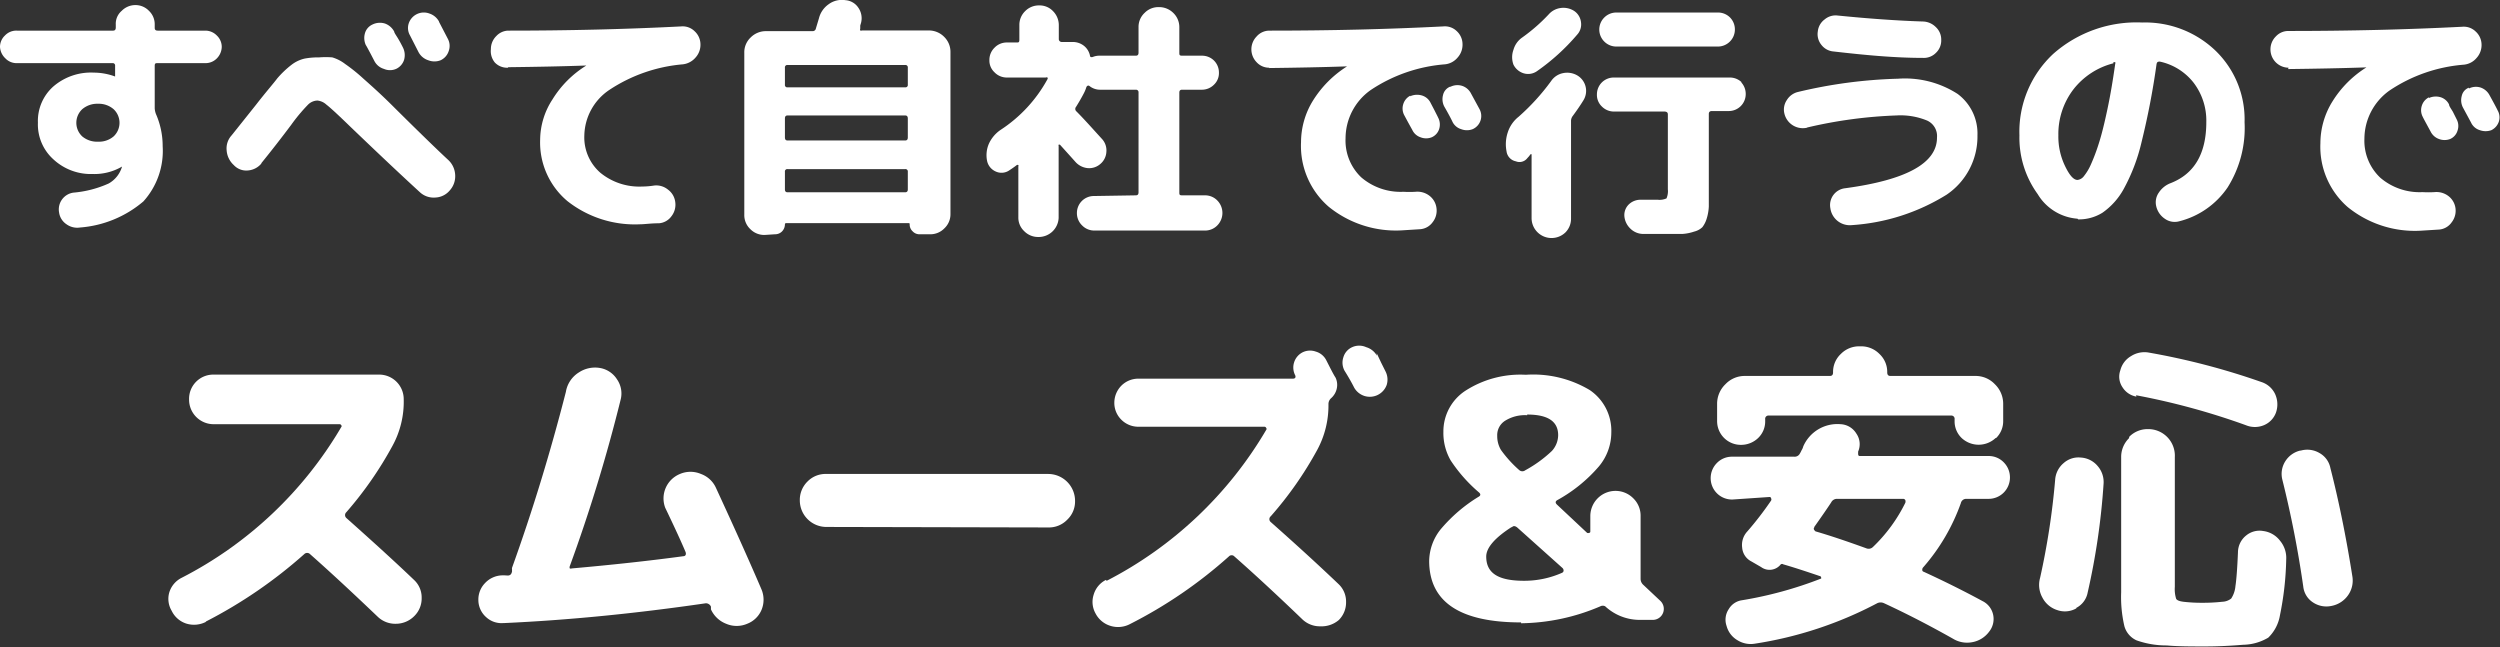 <svg xmlns="http://www.w3.org/2000/svg" viewBox="0 0 147.69 38.24"><rect x="0" y="0" width="147.69" height="38.24" fill="#333333" stroke="none"/><defs><style>.cls-1{fill:#fff;}</style></defs><title>acc1</title><g id="レイヤー_2" data-name="レイヤー 2"><g id="レイヤー_1-2" data-name="レイヤー 1"><path class="cls-1" d="M1,3.73a.91.91,0,0,1-.68-.28A1,1,0,0,1,0,2.77.92.92,0,0,1,.29,2.1.92.92,0,0,1,1,1.81H6.68c.11,0,.16-.06.16-.19V1.45A1,1,0,0,1,7.19.64,1.13,1.13,0,0,1,8,.3a1.1,1.1,0,0,1,.8.34,1.09,1.09,0,0,1,.34.82v.19c0,.11.06.16.18.16h2.81a.94.94,0,0,1,.68.29.92.92,0,0,1,.29.67,1,1,0,0,1-.29.68.93.93,0,0,1-.68.28H9.32c-.12,0-.18,0-.18.16V6.4a1.15,1.15,0,0,0,.07.33,4.71,4.71,0,0,1,.4,1.91A4.45,4.45,0,0,1,8.47,11.9a6.54,6.54,0,0,1-3.74,1.54,1.08,1.08,0,0,1-.8-.19,1,1,0,0,1-.44-.7,1,1,0,0,1,.85-1.17,6.38,6.38,0,0,0,2.08-.54,1.67,1.67,0,0,0,.79-1,0,0,0,0,1,0,0l0,0s0,0,0,0h0a3.24,3.24,0,0,1-1.74.44A3.25,3.25,0,0,1,3.14,9.4a2.77,2.77,0,0,1-.9-2.15,2.72,2.72,0,0,1,.91-2.14,3.4,3.4,0,0,1,2.39-.82,3.65,3.65,0,0,1,1.26.23s0,0,0,0h0s0,0,0,0V3.89a.14.14,0,0,0-.16-.16ZM6.71,8.06a1.1,1.1,0,0,0,0-1.61,1.34,1.34,0,0,0-.92-.32,1.36,1.36,0,0,0-.93.32,1.1,1.1,0,0,0,0,1.61,1.36,1.36,0,0,0,.93.31,1.33,1.33,0,0,0,.92-.31"/><path class="cls-1" d="M15.45,9.65a1.15,1.15,0,0,1-.8.42,1,1,0,0,1-.84-.32,1.29,1.29,0,0,1-.42-.86A1.14,1.14,0,0,1,13.68,8l1.46-1.83c.55-.71,1-1.22,1.24-1.54a5.63,5.63,0,0,1,.84-.8A2,2,0,0,1,18,3.46a4.54,4.54,0,0,1,.86-.07,4.82,4.82,0,0,1,.77,0,2.34,2.34,0,0,1,.76.39,10.1,10.1,0,0,1,1.06.85c.37.33,1,.88,1.76,1.64C25,8.05,26.09,9.09,26.47,9.44a1.29,1.29,0,0,1,.42.89,1.25,1.25,0,0,1-.32.92,1.17,1.17,0,0,1-.86.42,1.19,1.19,0,0,1-.91-.32c-1.31-1.2-2.69-2.51-4.15-3.91-.71-.69-1.17-1.11-1.37-1.26a.91.91,0,0,0-.53-.24.82.82,0,0,0-.55.24,10.25,10.25,0,0,0-1,1.2c-.57.76-1.16,1.52-1.77,2.27M22,1.45a1,1,0,0,1,.74-.06,1,1,0,0,1,.55.48c0,.07.11.21.24.43s.22.4.28.52a1,1,0,0,1,.06.72.88.88,0,0,1-.47.53.9.9,0,0,1-.72,0,.93.93,0,0,1-.56-.46l-.25-.48c-.12-.22-.2-.38-.26-.47A1,1,0,0,1,21.55,2,.81.81,0,0,1,22,1.45m3.93-.17.26.5.27.52a.88.88,0,0,1,.05.71.9.9,0,0,1-.48.55,1,1,0,0,1-.73,0,1,1,0,0,1-.57-.47l-.51-1a.87.87,0,0,1-.07-.72A.94.94,0,0,1,25.37.8a1,1,0,0,1,.57.48"/><path class="cls-1" d="M30,4a1,1,0,0,1-.77-.31A1.06,1.06,0,0,1,29,2.9a1.07,1.07,0,0,1,.32-.77A1,1,0,0,1,30,1.81q5.35,0,10.25-.25a1,1,0,0,1,.78.28,1.06,1.06,0,0,1,.35.76,1.12,1.12,0,0,1-.29.8,1.16,1.16,0,0,1-.75.4A9.28,9.28,0,0,0,36,5.31,3.32,3.32,0,0,0,34.52,8a2.77,2.77,0,0,0,.94,2.2,3.63,3.63,0,0,0,2.47.82,4.76,4.76,0,0,0,.72-.06,1.09,1.09,0,0,1,.81.24,1.07,1.07,0,0,1,.43.73,1.1,1.1,0,0,1-.22.84,1,1,0,0,1-.74.42c-.48,0-.85.06-1.12.06a6.44,6.44,0,0,1-4.29-1.37,4.52,4.52,0,0,1-1.61-3.64,4.41,4.41,0,0,1,.73-2.37,6.11,6.11,0,0,1,2-2s0,0,0,0,0,0,0,0c-1.4.05-2.93.08-4.61.1"/><path class="cls-1" d="M45.17,13.88a1.15,1.15,0,0,1-.85-.35,1.13,1.13,0,0,1-.35-.85V3.12a1.2,1.2,0,0,1,.38-.91,1.26,1.26,0,0,1,.89-.37H48a.19.19,0,0,0,.2-.16l.18-.6a1.44,1.44,0,0,1,.56-.82,1.32,1.32,0,0,1,1-.25,1,1,0,0,1,.77.45,1.09,1.09,0,0,1,.16.88l-.05.17c0,.07,0,.13,0,.18a.14.14,0,0,0,0,.11.12.12,0,0,0,.1,0h3.95a1.26,1.26,0,0,1,.9.37,1.24,1.24,0,0,1,.38.91v9.56a1.14,1.14,0,0,1-.36.85,1.15,1.15,0,0,1-.85.35h-.61a.54.54,0,0,1-.41-.17.54.54,0,0,1-.18-.41c0-.05,0-.08-.07-.08H46.44s-.07,0-.07.08a.6.6,0,0,1-.17.41.57.57,0,0,1-.42.17Zm1.2-10V5a.14.14,0,0,0,.16.16h6.94A.14.14,0,0,0,53.63,5v-1a.14.14,0,0,0-.16-.16H46.53a.14.14,0,0,0-.16.16m0,3.12v1c0,.12.05.18.16.18h6.94c.11,0,.16-.06.16-.18V7c0-.12-.05-.18-.16-.18H46.53c-.11,0-.16.06-.16.18m0,3.12v1.07c0,.11.05.17.16.17h6.94c.11,0,.16-.06.16-.17V10.15a.14.14,0,0,0-.16-.16H46.53a.14.14,0,0,0-.16.16"/><path class="cls-1" d="M67.1,11.54c.11,0,.16-.06.16-.18V5.47a.15.15,0,0,0-.16-.17H65a1,1,0,0,1-.64-.22q-.1-.07-.18.06a2,2,0,0,1-.14.35c-.16.31-.32.58-.47.82a.19.19,0,0,0,0,.25c.51.51,1,1.07,1.55,1.67a1,1,0,0,1,.24.75,1,1,0,0,1-.36.71,1,1,0,0,1-.76.24,1.11,1.11,0,0,1-.72-.38s-.33-.37-.9-1a.11.11,0,0,0-.08,0,.05.05,0,0,0,0,.06v4.27A1.18,1.18,0,0,1,61.33,14a1.14,1.14,0,0,1-.83-.35,1.09,1.09,0,0,1-.34-.82v-3a.1.1,0,0,0,0-.08.1.1,0,0,0-.09,0c-.09.07-.24.18-.44.31a.81.81,0,0,1-.81.07.88.88,0,0,1-.51-.64,1.7,1.7,0,0,1,.11-1,2,2,0,0,1,.68-.81,8.34,8.34,0,0,0,2.78-3,.09.09,0,0,0,0-.1.1.1,0,0,0-.1,0H59.49a1,1,0,0,1-.74-.31.94.94,0,0,1-.3-.72,1,1,0,0,1,.3-.73,1,1,0,0,1,.74-.31h.57c.11,0,.16,0,.16-.17V1.49a1.13,1.13,0,0,1,.34-.83,1.13,1.13,0,0,1,.83-.34,1.09,1.09,0,0,1,.82.34,1.17,1.17,0,0,1,.34.83v.82a.17.17,0,0,0,.17.17h.66a1.06,1.06,0,0,1,.66.23,1,1,0,0,1,.35.57c0,.09.08.12.18.08A1.07,1.07,0,0,1,65,3.29H67.1c.11,0,.16-.06.16-.18V1.61a1.13,1.13,0,0,1,.36-.85,1.14,1.14,0,0,1,.84-.34,1.19,1.19,0,0,1,.86.35,1.16,1.16,0,0,1,.35.84v1.5c0,.12,0,.18.16.18H71a1,1,0,0,1,.72.29,1,1,0,0,1,.29.71.94.94,0,0,1-.29.71,1,1,0,0,1-.72.3H69.83c-.11,0-.16.06-.16.17v5.89c0,.12,0,.18.16.18h1.36a1,1,0,0,1,.73.31,1.05,1.05,0,0,1,0,1.46,1,1,0,0,1-.72.31H64.66a1,1,0,0,1-.74-.31,1,1,0,0,1-.3-.73,1,1,0,0,1,1-1Z"/><path class="cls-1" d="M75,4a1,1,0,0,1-.76-.32,1.09,1.09,0,0,1,0-1.53A1,1,0,0,1,75,1.81q5.37,0,10.27-.25a1,1,0,0,1,.79.28,1.05,1.05,0,0,1,.34.76,1.13,1.13,0,0,1-.29.8,1.12,1.12,0,0,1-.75.4,9.17,9.17,0,0,0-4.4,1.53,3.5,3.5,0,0,0-1.47,2.84,3,3,0,0,0,.93,2.31,3.57,3.57,0,0,0,2.49.85,6.08,6.08,0,0,0,.71,0,1.16,1.16,0,0,1,.82.23,1.08,1.08,0,0,1,.42.72,1.1,1.1,0,0,1-.22.84,1,1,0,0,1-.73.42l-1.11.07a6.3,6.3,0,0,1-4.31-1.4A4.75,4.75,0,0,1,76.86,8.4a4.69,4.69,0,0,1,.72-2.48,6.36,6.36,0,0,1,2-2s0,0,0,0,0,0,0,0c-1.4.05-3,.08-4.63.1M83.3,5.69A1,1,0,0,1,84,5.64a.83.83,0,0,1,.51.43l.23.44c.1.2.18.35.22.44a.87.87,0,0,1,.06.67.79.79,0,0,1-.44.49.89.89,0,0,1-.66,0,.82.82,0,0,1-.49-.44c-.27-.48-.42-.77-.47-.86a.84.84,0,0,1-.06-.66.83.83,0,0,1,.42-.5m2.36-.52a.93.93,0,0,1,.69-.06.91.91,0,0,1,.53.45l.5.92A.85.85,0,0,1,87,7.63a.94.94,0,0,1-.68,0,.83.83,0,0,1-.52-.45c-.09-.19-.25-.49-.48-.89a.94.94,0,0,1-.07-.68.69.69,0,0,1,.42-.49"/><path class="cls-1" d="M89,8.94l0,0a2.21,2.21,0,0,1,.07-1.11,1.93,1.93,0,0,1,.64-.93,13,13,0,0,0,1.93-2.12,1.11,1.11,0,0,1,.7-.46,1.19,1.19,0,0,1,.83.13,1.06,1.06,0,0,1,.37,1.48c-.19.31-.4.61-.62.91a.5.5,0,0,0-.11.28v5.79a1.14,1.14,0,0,1-.33.82,1.18,1.18,0,0,1-2-.82V9.11s0,0,0,0a0,0,0,0,0-.06,0l-.09.12-.1.11a.58.58,0,0,1-.68.19A.69.69,0,0,1,89,8.94M91.49.85a1.14,1.14,0,0,1,.73-.38A1.17,1.17,0,0,1,93,.65a.93.93,0,0,1,.4.67.89.89,0,0,1-.23.73,12.54,12.54,0,0,1-2.38,2.16.91.91,0,0,1-.78.12,1,1,0,0,1-.6-.51,1.27,1.27,0,0,1,0-.88,1.31,1.31,0,0,1,.51-.72A10.34,10.34,0,0,0,91.49.85m11.36,4a1,1,0,0,1,.28.71,1,1,0,0,1-1,1h-1c-.12,0-.18.06-.18.17v4.38c0,.46,0,.82,0,1.09a2.86,2.86,0,0,1-.13.73,1.57,1.57,0,0,1-.25.49,1.06,1.06,0,0,1-.48.26,2.72,2.72,0,0,1-.7.14l-1,0c-.47,0-.92,0-1.34,0a1.09,1.09,0,0,1-.74-.32,1.15,1.15,0,0,1-.35-.75.88.88,0,0,1,.28-.69,1,1,0,0,1,.69-.26l1,0a1,1,0,0,0,.52-.08,1.08,1.08,0,0,0,.08-.54V6.76c0-.11-.06-.16-.18-.17h-3a1,1,0,0,1-.72-.3.94.94,0,0,1-.29-.71,1,1,0,0,1,.29-.71,1,1,0,0,1,.72-.29h6.84a1,1,0,0,1,.71.29M95.49,2.75a1,1,0,0,1-.71-.29,1,1,0,0,1,0-1.43,1,1,0,0,1,.71-.29h6a1,1,0,0,1,.71.29,1,1,0,0,1,.29.72,1,1,0,0,1-.3.71,1,1,0,0,1-.7.29Z"/><path class="cls-1" d="M106.73,7.55a1.12,1.12,0,0,1-1.31-.82,1,1,0,0,1,.14-.82,1.06,1.06,0,0,1,.67-.48,28.44,28.44,0,0,1,5.9-.78,5.74,5.74,0,0,1,3.52.9A2.91,2.91,0,0,1,116.82,8,4.14,4.14,0,0,1,115,11.5a12.08,12.08,0,0,1-5.61,1.8,1.16,1.16,0,0,1-1.26-1,1,1,0,0,1,.88-1.18q5.43-.73,5.42-3a1,1,0,0,0-.59-1,4.12,4.12,0,0,0-1.8-.3,27.1,27.1,0,0,0-5.27.71M108.59.92c1.8.18,3.47.3,5,.35a1.11,1.11,0,0,1,.77.33,1,1,0,0,1,.32.76,1,1,0,0,1-.31.76,1,1,0,0,1-.77.3c-1.7,0-3.46-.17-5.29-.38a1,1,0,0,1-.71-.39,1,1,0,0,1-.21-.8,1,1,0,0,1,.4-.7,1,1,0,0,1,.79-.23"/><path class="cls-1" d="M122.73,12.92a3,3,0,0,1-2.35-1.45A5.67,5.67,0,0,1,119.3,8a6.28,6.28,0,0,1,2-4.82,7.43,7.43,0,0,1,5.25-1.85A6,6,0,0,1,130.89,3a5.64,5.64,0,0,1,1.71,4.22,6.6,6.6,0,0,1-1,3.85,4.9,4.9,0,0,1-2.85,2,1,1,0,0,1-.85-.14,1.22,1.22,0,0,1-.52-.75,1,1,0,0,1,.16-.81,1.44,1.44,0,0,1,.69-.55c1.41-.55,2.11-1.75,2.11-3.61a3.69,3.69,0,0,0-.74-2.31,3.45,3.45,0,0,0-2-1.26c-.1,0-.17,0-.2.15a44.84,44.84,0,0,1-.88,4.58,10.89,10.89,0,0,1-1.08,2.83,4.12,4.12,0,0,1-1.24,1.37,2.62,2.62,0,0,1-1.43.39m2.08-9.22a4.34,4.34,0,0,0-2.36,1.54A4.34,4.34,0,0,0,121.6,8a4,4,0,0,0,.4,1.82c.26.54.5.81.73.81a.55.55,0,0,0,.36-.2,3.09,3.09,0,0,0,.43-.71A11.49,11.49,0,0,0,124,8.44c.16-.5.32-1.15.5-2s.32-1.69.46-2.68a.07.07,0,0,0,0-.08.15.15,0,0,0-.11,0"/><path class="cls-1" d="M135.2,4a1.08,1.08,0,0,1-1.07-1.08,1.07,1.07,0,0,1,.32-.77,1,1,0,0,1,.75-.32q5.37,0,10.27-.25a1,1,0,0,1,.78.28,1.06,1.06,0,0,1,.35.76,1.13,1.13,0,0,1-.29.8,1.12,1.12,0,0,1-.75.4,9.17,9.17,0,0,0-4.4,1.53,3.51,3.51,0,0,0-1.48,2.84,3,3,0,0,0,.94,2.31,3.57,3.57,0,0,0,2.49.85,6.08,6.08,0,0,0,.71,0,1.16,1.16,0,0,1,.82.23,1.08,1.08,0,0,1,.42.72,1.11,1.11,0,0,1-.23.84,1,1,0,0,1-.72.42l-1.12.07a6.29,6.29,0,0,1-4.3-1.4,4.72,4.72,0,0,1-1.61-3.77,4.69,4.69,0,0,1,.72-2.48,6.26,6.26,0,0,1,2-2s0,0,0,0,0,0,0,0c-1.41.05-3,.08-4.63.1m8.32,1.71a1,1,0,0,1,.68-.05.83.83,0,0,1,.51.43c0,.1.12.25.23.44l.22.44a.83.83,0,0,1,.05.67.78.78,0,0,1-.43.49.92.92,0,0,1-.67,0,.88.88,0,0,1-.49-.44c-.26-.48-.42-.77-.46-.86a.84.84,0,0,1-.06-.66.83.83,0,0,1,.42-.5m2.36-.52a.92.92,0,0,1,.69-.06.94.94,0,0,1,.53.45c.22.4.39.71.49.92a.82.82,0,0,1,.06.65.87.87,0,0,1-.44.5,1,1,0,0,1-.68,0,.83.83,0,0,1-.52-.45l-.48-.89a.94.94,0,0,1-.07-.68.67.67,0,0,1,.42-.49"/><path class="cls-1" d="M12.18,36.73a1.54,1.54,0,0,1-1.17.11,1.45,1.45,0,0,1-.87-.76A1.37,1.37,0,0,1,10,35a1.43,1.43,0,0,1,.72-.86,23.22,23.22,0,0,0,9.44-8.91.08.08,0,0,0,0-.11.11.11,0,0,0-.11-.06H12.63a1.45,1.45,0,0,1-1.46-1.47,1.43,1.43,0,0,1,1.46-1.46h9.75a1.45,1.45,0,0,1,1.47,1.46,5.43,5.43,0,0,1-.67,2.76,21.77,21.77,0,0,1-2.72,3.91.23.23,0,0,0,0,.34q2.55,2.27,4,3.66a1.41,1.41,0,0,1,.45,1.06,1.46,1.46,0,0,1-.43,1.07,1.53,1.53,0,0,1-1.1.46,1.49,1.49,0,0,1-1.07-.42c-1.29-1.23-2.61-2.47-4-3.7a.24.24,0,0,0-.33,0,27.82,27.82,0,0,1-5.84,4"/><path class="cls-1" d="M29.71,36.81a1.33,1.33,0,0,1-1-.36,1.35,1.35,0,0,1-.45-1,1.39,1.39,0,0,1,.39-1,1.44,1.44,0,0,1,1-.46l.17,0L30,34c.14,0,.22-.08.25-.25a.58.58,0,0,1,0-.1.28.28,0,0,1,0-.11q1.8-5,3.18-10.39A1.67,1.67,0,0,1,34.2,22a1.73,1.73,0,0,1,1.25-.26,1.48,1.48,0,0,1,1,.67,1.46,1.46,0,0,1,.21,1.22,95.11,95.11,0,0,1-3,9.82.18.18,0,0,0,0,.13.16.16,0,0,0,.12,0c2.38-.21,4.58-.45,6.58-.72.14,0,.19-.11.14-.25q-.36-.86-1.2-2.61A1.56,1.56,0,0,1,40.17,28a1.57,1.57,0,0,1,1.24,0,1.55,1.55,0,0,1,.89.83q1.7,3.68,2.69,6A1.57,1.57,0,0,1,45,36a1.5,1.5,0,0,1-.86.85,1.57,1.57,0,0,1-1.24,0A1.63,1.63,0,0,1,42,36L42,35.84a.32.32,0,0,0-.31-.2c-4.19.61-8.16,1-11.94,1.17"/><path class="cls-1" d="M48.83,31.13a1.57,1.57,0,0,1-1.58-1.57,1.52,1.52,0,0,1,.46-1.12A1.49,1.49,0,0,1,48.83,28h13.1a1.59,1.59,0,0,1,1.58,1.59,1.48,1.48,0,0,1-.46,1.11,1.5,1.5,0,0,1-1.12.46Z"/><path class="cls-1" d="M65.38,34.31A23.28,23.28,0,0,0,74.8,25.4a.09.09,0,0,0,0-.12.11.11,0,0,0-.11-.07H67.24a1.41,1.41,0,0,1-1-.42,1.39,1.39,0,0,1-.41-1,1.44,1.44,0,0,1,.41-1,1.41,1.41,0,0,1,1-.42h9.14c.13,0,.18-.07.14-.19a1,1,0,0,1-.07-.77,1,1,0,0,1,.49-.59,1,1,0,0,1,.79-.05,1,1,0,0,1,.62.51l.26.51c.12.23.21.4.29.52a1,1,0,0,1,.07.65,1.06,1.06,0,0,1-.34.57.46.46,0,0,0-.15.34,5.51,5.51,0,0,1-.67,2.72,21.39,21.39,0,0,1-2.74,3.91.22.22,0,0,0,0,.34q2.26,2,4,3.66a1.41,1.41,0,0,1,.45,1.06,1.46,1.46,0,0,1-.43,1.07A1.57,1.57,0,0,1,78,37a1.49,1.49,0,0,1-1.08-.43q-2.25-2.16-4-3.7a.22.22,0,0,0-.32,0,27.11,27.11,0,0,1-5.85,4,1.51,1.51,0,0,1-1.16.1,1.47,1.47,0,0,1-.87-.73,1.39,1.39,0,0,1-.11-1.11,1.42,1.42,0,0,1,.72-.87m16-13.39.27.57.26.52a1.06,1.06,0,0,1,.06.78,1.06,1.06,0,0,1-1.32.65A1.07,1.07,0,0,1,80,22.9c-.11-.22-.3-.57-.57-1a1,1,0,0,1-.07-.79.94.94,0,0,1,.52-.6,1,1,0,0,1,.83,0,1.07,1.07,0,0,1,.63.5"/><path class="cls-1" d="M89.86,36.77q-5.43,0-5.43-3.64a3.05,3.05,0,0,1,.67-1.85,9.12,9.12,0,0,1,2.26-1.94c.12-.07.12-.16,0-.26A8.94,8.94,0,0,1,85.7,27.2a3.24,3.24,0,0,1-.43-1.69,2.87,2.87,0,0,1,1.29-2.42,6,6,0,0,1,3.58-.95,6.51,6.51,0,0,1,3.77.9,2.9,2.9,0,0,1,1.28,2.51,3.13,3.13,0,0,1-.73,2,8.89,8.89,0,0,1-2.47,2c-.11.07-.12.16,0,.27l1.77,1.66a.16.16,0,0,0,.12,0s.07,0,.07-.08v-.93A1.49,1.49,0,0,1,95.43,29a1.47,1.47,0,0,1,1.06.44,1.43,1.43,0,0,1,.43,1.05v3.71a.48.48,0,0,0,.17.36l1,.94a.65.65,0,0,1-.44,1.12H96.9a3,3,0,0,1-2.07-.8.3.3,0,0,0-.29,0,12.22,12.22,0,0,1-4.68,1m-.55-5.69c-1,.64-1.51,1.23-1.51,1.75,0,1,.74,1.43,2.23,1.43a5.51,5.51,0,0,0,2.27-.48s.07-.05.07-.11a.21.21,0,0,0-.06-.16l-2.68-2.4c-.13-.1-.24-.11-.32,0m.91-6.63a2.2,2.2,0,0,0-1.31.33,1,1,0,0,0-.46.89,1.59,1.59,0,0,0,.22.83,7.05,7.05,0,0,0,1.09,1.2.28.28,0,0,0,.35,0,7.44,7.44,0,0,0,1.57-1.14,1.41,1.41,0,0,0,.37-.93c0-.82-.61-1.22-1.83-1.22"/><path class="cls-1" d="M102.34,29.51a1.26,1.26,0,0,1-1.28-1.26,1.26,1.26,0,0,1,.37-.9,1.23,1.23,0,0,1,.91-.37H106a.34.34,0,0,0,.32-.17,1.78,1.78,0,0,0,.11-.21.78.78,0,0,0,.1-.23,2.2,2.2,0,0,1,2.21-1.31,1.15,1.15,0,0,1,.93.56,1.09,1.09,0,0,1,.1,1.06s0,0,0,0a.08.08,0,0,1,0,.05c0,.14,0,.21.11.21h7.58a1.23,1.23,0,0,1,.91.37,1.26,1.26,0,0,1,.37.9,1.26,1.26,0,0,1-1.28,1.26h-1.31a.32.32,0,0,0-.31.25,11.68,11.68,0,0,1-2.22,3.79.2.2,0,0,0-.06.15.11.11,0,0,0,.09.12c1.26.58,2.42,1.16,3.47,1.73a1.17,1.17,0,0,1,.63.82,1.2,1.2,0,0,1-.25,1,1.58,1.58,0,0,1-1,.61,1.6,1.6,0,0,1-1.13-.21q-2.11-1.19-4.08-2.1a.47.47,0,0,0-.38,0,22.86,22.86,0,0,1-7.27,2.4,1.47,1.47,0,0,1-1-.21,1.38,1.38,0,0,1-.64-.84,1.12,1.12,0,0,1,.13-1,1.08,1.08,0,0,1,.78-.52,23.15,23.15,0,0,0,4.67-1.28.05.05,0,0,0,0-.07s0-.07-.08-.08c-.94-.32-1.66-.55-2.15-.69a.13.13,0,0,0-.15,0,.84.84,0,0,1-1.16.16l-.57-.33a1,1,0,0,1-.55-.82,1.17,1.17,0,0,1,.3-.95,19.47,19.47,0,0,0,1.41-1.83.14.14,0,0,0,0-.13.09.09,0,0,0-.09-.08Zm15.55-3.63a1.47,1.47,0,0,1-2,0,1.36,1.36,0,0,1-.42-1v-.12a.19.19,0,0,0-.21-.21H104.49a.19.19,0,0,0-.21.21v.12a1.35,1.35,0,0,1-.42,1,1.45,1.45,0,0,1-1,.4,1.4,1.4,0,0,1-1.42-1.41v-1a1.6,1.6,0,0,1,.49-1.17,1.56,1.56,0,0,1,1.17-.49h5c.13,0,.19-.07.19-.21a1.45,1.45,0,0,1,.46-1.09,1.5,1.5,0,0,1,1.1-.45h.08a1.5,1.5,0,0,1,1.1.45,1.45,1.45,0,0,1,.46,1.09c0,.14.06.21.19.21h5a1.56,1.56,0,0,1,1.17.49,1.6,1.6,0,0,1,.49,1.17v1a1.38,1.38,0,0,1-.41,1m-10.75,5.29c-.07.09,0,.16.07.23.83.24,1.84.58,3,1a.36.36,0,0,0,.4-.08,9.27,9.27,0,0,0,1.91-2.61.26.26,0,0,0,0-.15.14.14,0,0,0-.12-.08h-3.94a.38.38,0,0,0-.32.21c-.21.32-.54.8-1,1.45"/><path class="cls-1" d="M122.66,35.94a1.36,1.36,0,0,1-1.13.1,1.49,1.49,0,0,1-.88-.75,1.53,1.53,0,0,1-.13-1.15,43.78,43.78,0,0,0,.89-5.79,1.41,1.41,0,0,1,.51-1,1.31,1.31,0,0,1,1-.32,1.4,1.4,0,0,1,1,.5,1.44,1.44,0,0,1,.35,1.06,40.92,40.92,0,0,1-.94,6.42,1.28,1.28,0,0,1-.67.9m3.55-12.48a1.21,1.21,0,0,1-.82-.55,1.11,1.11,0,0,1-.13-1,1.35,1.35,0,0,1,.63-.84,1.47,1.47,0,0,1,1-.22,41.9,41.9,0,0,1,6.71,1.75,1.35,1.35,0,0,1,.8.7,1.47,1.47,0,0,1,.06,1.09,1.28,1.28,0,0,1-.72.76,1.39,1.39,0,0,1-1.06,0,41.69,41.69,0,0,0-6.49-1.77m-.4,2.45a1.52,1.52,0,0,1,1.1-.45A1.57,1.57,0,0,1,128.48,27v7.67a1.91,1.91,0,0,0,.08.71c.06.09.2.14.43.17a9.34,9.34,0,0,0,1.14.06,10.39,10.39,0,0,0,1.15-.06.91.91,0,0,0,.53-.19,1.59,1.59,0,0,0,.25-.73q.09-.59.15-2a1.28,1.28,0,0,1,.49-1,1.24,1.24,0,0,1,1-.26,1.48,1.48,0,0,1,1,.58,1.58,1.58,0,0,1,.36,1.11,18,18,0,0,1-.37,3.29,2.38,2.38,0,0,1-.69,1.32,3,3,0,0,1-1.47.42c-.75.06-1.5.1-2.26.1s-1.62,0-2.27-.06a5.28,5.28,0,0,1-1.78-.3,1.3,1.3,0,0,1-.72-.84,7.58,7.58,0,0,1-.19-2V27a1.55,1.55,0,0,1,.46-1.11m10.15.73a1.41,1.41,0,0,1,1.1.14,1.3,1.3,0,0,1,.65.89c.48,1.87.92,4,1.3,6.41a1.5,1.5,0,0,1-.26,1.11,1.55,1.55,0,0,1-1,.63,1.42,1.42,0,0,1-1.08-.22,1.27,1.27,0,0,1-.56-.91,62.58,62.58,0,0,0-1.24-6.34,1.39,1.39,0,0,1,.17-1.07,1.43,1.43,0,0,1,.88-.64"/></g></g></svg>